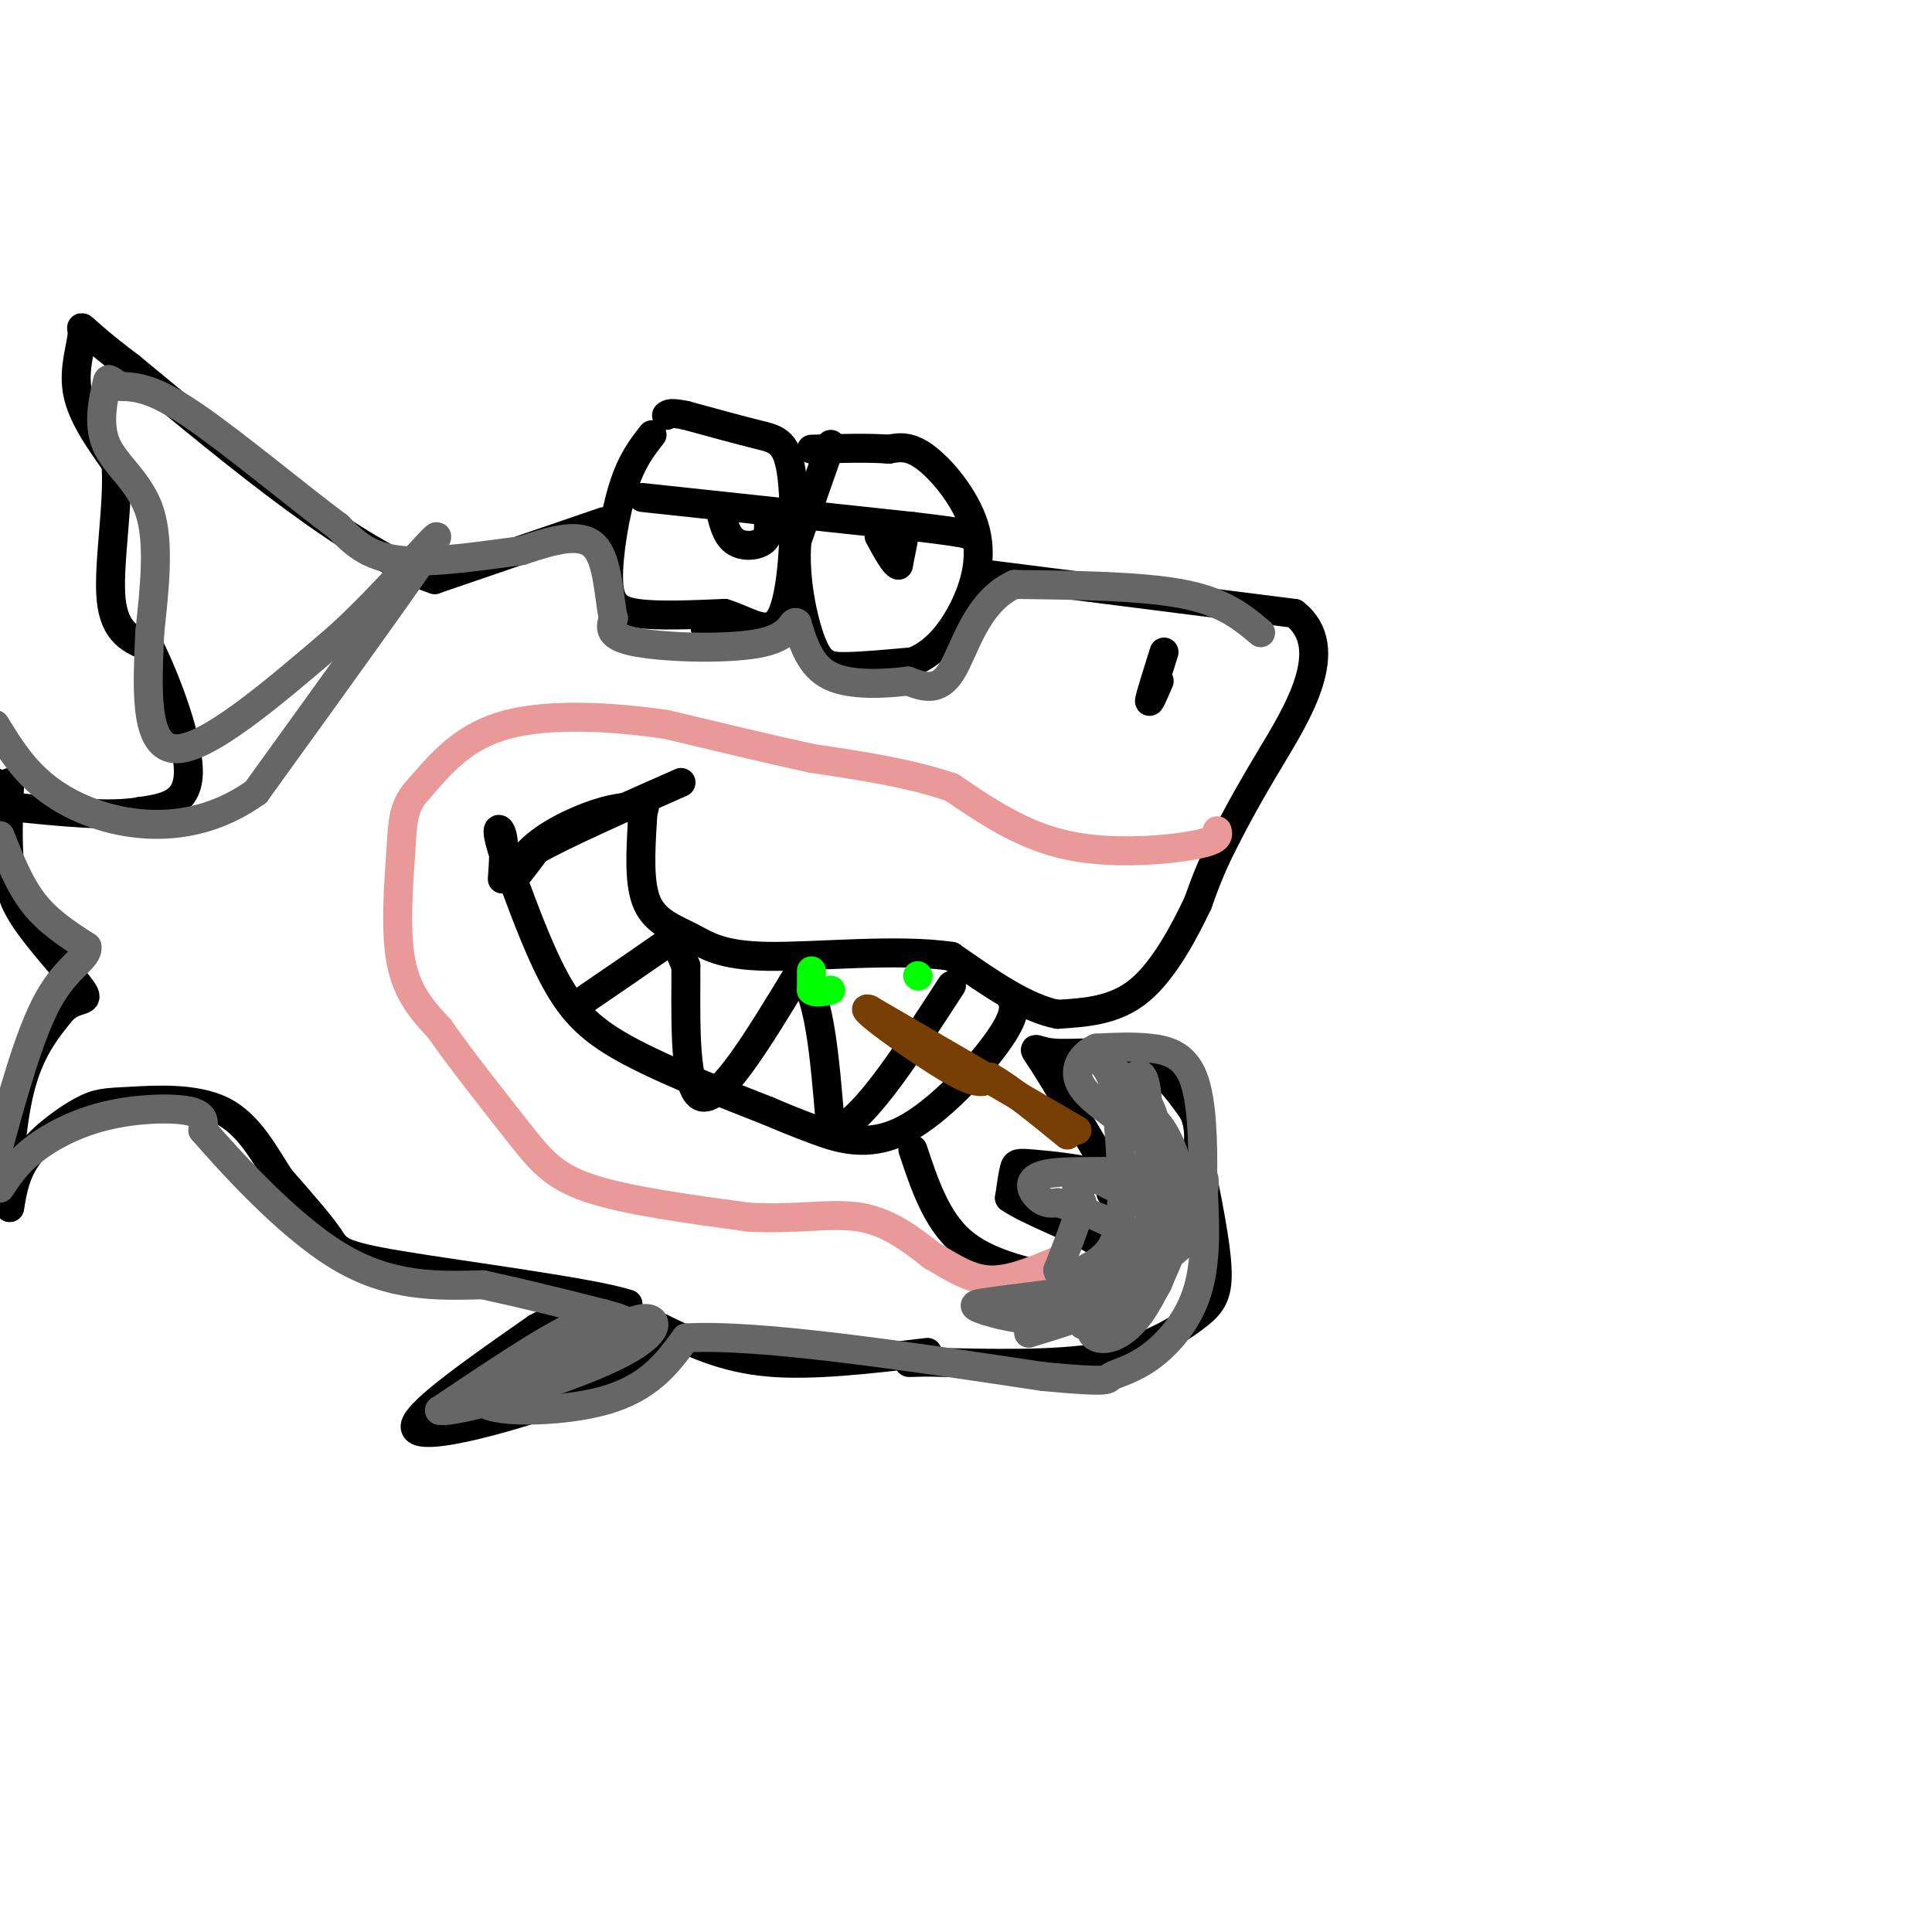 <svg viewBox='0 0 400 400' version='1.1' xmlns='http://www.w3.org/2000/svg' xmlns:xlink='http://www.w3.org/1999/xlink'><g fill='none' stroke='rgb(0,0,0)' stroke-width='6' stroke-linecap='round' stroke-linejoin='round'><path d='M135,90c-2.125,2.708 -4.250,5.417 -6,11c-1.750,5.583 -3.125,14.042 -3,19c0.125,4.958 1.750,6.417 6,7c4.250,0.583 11.125,0.292 18,0'/><path d='M150,127c5.317,1.566 9.611,5.482 12,0c2.389,-5.482 2.874,-20.360 2,-28c-0.874,-7.640 -3.107,-8.040 -7,-9c-3.893,-0.960 -9.447,-2.480 -15,-4'/><path d='M142,86c-3.167,-0.667 -3.583,-0.333 -4,0'/><path d='M172,92c0.000,0.000 -7.000,20.000 -7,20'/><path d='M165,112c-0.655,7.536 1.208,16.375 3,21c1.792,4.625 3.512,5.036 7,5c3.488,-0.036 8.744,-0.518 14,-1'/><path d='M189,137c4.115,-1.622 7.402,-5.177 10,-10c2.598,-4.823 4.507,-10.914 3,-17c-1.507,-6.086 -6.431,-12.167 -10,-15c-3.569,-2.833 -5.785,-2.416 -8,-2'/><path d='M184,93c-4.000,-0.333 -10.000,-0.167 -16,0'/><path d='M133,103c0.000,0.000 56.000,6.000 56,6'/><path d='M189,109c11.333,1.333 11.667,1.667 12,2'/><path d='M187,112c0.000,0.000 -1.000,5.000 -1,5'/><path d='M186,117c-0.833,-0.167 -2.417,-3.083 -4,-6'/><path d='M149,105c0.622,2.844 1.244,5.689 3,7c1.756,1.311 4.644,1.089 6,0c1.356,-1.089 1.178,-3.044 1,-5'/><path d='M159,107c0.167,-0.833 0.083,-0.417 0,0'/><path d='M156,131c-4.833,-0.417 -9.667,-0.833 -10,-1c-0.333,-0.167 3.833,-0.083 8,0'/><path d='M154,130c2.167,0.000 3.583,0.000 5,0'/><path d='M205,119c0.000,0.000 63.000,8.000 63,8'/><path d='M268,127c9.133,7.111 0.467,20.889 -5,30c-5.467,9.111 -7.733,13.556 -10,18'/><path d='M253,175c-2.500,5.000 -3.750,8.500 -5,12'/><path d='M248,187c-2.689,5.644 -6.911,13.756 -12,18c-5.089,4.244 -11.044,4.622 -17,5'/><path d='M219,210c-6.500,-1.167 -14.250,-6.583 -22,-12'/><path d='M197,198c-11.180,-1.671 -28.131,0.150 -38,0c-9.869,-0.150 -12.657,-2.271 -16,-4c-3.343,-1.729 -7.241,-3.065 -9,-7c-1.759,-3.935 -1.380,-10.467 -1,-17'/><path d='M133,170c0.129,-3.291 0.952,-3.020 0,-3c-0.952,0.020 -3.678,-0.211 -8,1c-4.322,1.211 -10.241,3.865 -14,7c-3.759,3.135 -5.360,6.753 -5,7c0.360,0.247 2.680,-2.876 5,-6'/><path d='M111,176c5.833,-3.333 17.917,-8.667 30,-14'/><path d='M125,108c0.000,0.000 -35.000,12.000 -35,12'/><path d='M90,120c-16.333,-5.333 -39.667,-24.667 -63,-44'/><path d='M27,76c-11.857,-8.929 -10.000,-9.250 -10,-7c0.000,2.250 -1.857,7.071 -1,12c0.857,4.929 4.429,9.964 8,15'/><path d='M24,96c0.667,8.111 -1.667,20.889 -1,28c0.667,7.111 4.333,8.556 8,10'/><path d='M31,134c3.467,6.978 8.133,19.422 8,26c-0.133,6.578 -5.067,7.289 -10,8'/><path d='M29,168c-6.167,1.167 -16.583,0.083 -27,-1'/><path d='M2,167c-5.000,-1.000 -4.000,-3.000 -3,-5'/><path d='M209,206c0.940,1.679 1.881,3.357 -2,9c-3.881,5.643 -12.583,15.250 -20,19c-7.417,3.750 -13.548,1.643 -18,0c-4.452,-1.643 -7.226,-2.821 -10,-4'/><path d='M159,230c-7.060,-2.762 -19.708,-7.667 -28,-12c-8.292,-4.333 -12.226,-8.095 -16,-15c-3.774,-6.905 -7.387,-16.952 -11,-27'/><path d='M104,176c-1.711,-5.267 -0.489,-4.933 0,-3c0.489,1.933 0.244,5.467 0,9'/><path d='M121,207c6.467,-4.422 12.933,-8.844 16,-11c3.067,-2.156 2.733,-2.044 3,-1c0.267,1.044 1.133,3.022 2,5'/><path d='M142,200c0.089,7.889 -0.689,25.111 3,27c3.689,1.889 11.844,-11.556 20,-25'/><path d='M165,202c4.500,1.167 5.750,16.583 7,32'/><path d='M172,234c5.333,0.333 15.167,-14.833 25,-30'/><path d='M241,135c-1.417,4.500 -2.833,9.000 -3,10c-0.167,1.000 0.917,-1.500 2,-4'/><path d='M231,245c-6.131,-10.375 -12.262,-20.750 -15,-25c-2.738,-4.250 -2.083,-2.375 2,-2c4.083,0.375 11.595,-0.750 17,1c5.405,1.750 8.702,6.375 12,11'/><path d='M247,230c2.000,4.000 1.000,8.500 0,13'/><path d='M230,247c0.089,-1.470 0.179,-2.940 -3,-4c-3.179,-1.060 -9.625,-1.708 -13,-2c-3.375,-0.292 -3.679,-0.226 -4,1c-0.321,1.226 -0.661,3.613 -1,6'/><path d='M209,248c3.578,2.578 13.022,6.022 18,9c4.978,2.978 5.489,5.489 6,8'/><path d='M248,239c1.905,9.244 3.810,18.488 4,24c0.190,5.512 -1.333,7.292 -5,10c-3.667,2.708 -9.476,6.345 -19,8c-9.524,1.655 -22.762,1.327 -36,1'/><path d='M192,282c-6.167,0.167 -3.583,0.083 -1,0'/><path d='M189,238c2.417,7.250 4.833,14.500 10,19c5.167,4.500 13.083,6.250 21,8'/><path d='M220,265c3.500,1.333 1.750,0.667 0,0'/><path d='M192,280c-11.917,1.417 -23.833,2.833 -33,2c-9.167,-0.833 -15.583,-3.917 -22,-7'/><path d='M137,275c-3.359,-0.069 -0.756,3.260 -5,7c-4.244,3.740 -15.335,7.892 -26,11c-10.665,3.108 -20.904,5.174 -20,2c0.904,-3.174 12.952,-11.587 25,-20'/><path d='M111,275c7.333,-4.167 13.167,-4.583 19,-5'/><path d='M130,270c-6.917,-2.369 -33.708,-5.792 -47,-8c-13.292,-2.208 -13.083,-3.202 -15,-6c-1.917,-2.798 -5.958,-7.399 -10,-12'/><path d='M58,244c-3.231,-4.903 -6.308,-11.159 -12,-14c-5.692,-2.841 -14.000,-2.267 -19,-2c-5.000,0.267 -6.692,0.226 -10,2c-3.308,1.774 -8.231,5.364 -11,9c-2.769,3.636 -3.385,7.318 -4,11'/><path d='M2,250c-0.578,-2.867 -0.022,-15.533 2,-24c2.022,-8.467 5.511,-12.733 9,-17'/><path d='M13,209c2.976,-2.774 5.917,-1.208 4,-4c-1.917,-2.792 -8.690,-9.940 -12,-15c-3.310,-5.060 -3.155,-8.030 -3,-11'/><path d='M2,179c-0.500,-4.667 -0.250,-10.833 0,-17'/></g>
<g fill='none' stroke='rgb(120,63,4)' stroke-width='6' stroke-linecap='round' stroke-linejoin='round'><path d='M223,234c0.000,0.000 -43.000,-25.000 -43,-25'/><path d='M180,209c-3.533,-1.311 9.133,7.911 16,12c6.867,4.089 7.933,3.044 9,2'/><path d='M205,223c4.167,2.333 10.083,7.167 16,12'/></g>
<g fill='none' stroke='rgb(0,255,0)' stroke-width='6' stroke-linecap='round' stroke-linejoin='round'><path d='M168,201c0.000,0.000 0.000,4.000 0,4'/><path d='M168,205c0.667,0.667 2.333,0.333 4,0'/><path d='M190,202c0.000,0.000 0.100,0.100 0.1,0.1'/></g>
<g fill='none' stroke='rgb(234,153,153)' stroke-width='6' stroke-linecap='round' stroke-linejoin='round'><path d='M252,172c0.244,1.000 0.489,2.000 -5,3c-5.489,1.000 -16.711,2.000 -26,0c-9.289,-2.000 -16.644,-7.000 -24,-12'/><path d='M197,163c-8.833,-3.000 -18.917,-4.500 -29,-6'/><path d='M168,157c-9.833,-2.167 -19.917,-4.583 -30,-7'/><path d='M138,150c-11.200,-1.667 -24.200,-2.333 -33,0c-8.800,2.333 -13.400,7.667 -18,13'/><path d='M87,163c-3.595,3.750 -3.583,6.625 -4,13c-0.417,6.375 -1.262,16.250 0,23c1.262,6.750 4.631,10.375 8,14'/><path d='M91,213c4.357,6.274 11.250,14.958 16,21c4.750,6.042 7.357,9.440 15,12c7.643,2.560 20.321,4.280 33,6'/><path d='M155,252c9.578,0.578 17.022,-0.978 23,0c5.978,0.978 10.489,4.489 15,8'/><path d='M193,260c4.378,2.533 7.822,4.867 12,5c4.178,0.133 9.089,-1.933 14,-4'/></g>
<g fill='none' stroke='rgb(102,102,102)' stroke-width='6' stroke-linecap='round' stroke-linejoin='round'><path d='M261,131c-3.750,-3.167 -7.500,-6.333 -16,-8c-8.500,-1.667 -21.750,-1.833 -35,-2'/><path d='M210,121c-7.933,3.600 -10.267,13.600 -13,18c-2.733,4.400 -5.867,3.200 -9,2'/><path d='M188,141c-4.644,0.578 -11.756,1.022 -16,-1c-4.244,-2.022 -5.622,-6.511 -7,-11'/><path d='M165,129c-1.179,-0.857 -0.625,2.500 -7,4c-6.375,1.500 -19.679,1.143 -26,0c-6.321,-1.143 -5.661,-3.071 -5,-5'/><path d='M127,128c-1.000,-4.156 -1.000,-12.044 -4,-15c-3.000,-2.956 -9.000,-0.978 -15,1'/><path d='M108,114c-7.311,0.911 -18.089,2.689 -25,2c-6.911,-0.689 -9.956,-3.844 -13,-7'/><path d='M70,109c-8.022,-5.933 -21.578,-17.267 -30,-23c-8.422,-5.733 -11.711,-5.867 -15,-6'/><path d='M25,80c-2.856,-1.512 -2.498,-2.292 -3,0c-0.502,2.292 -1.866,7.656 0,12c1.866,4.344 6.962,7.670 9,14c2.038,6.330 1.019,15.665 0,25'/><path d='M31,131c-0.400,10.244 -1.400,23.356 5,24c6.400,0.644 20.200,-11.178 34,-23'/><path d='M70,132c11.378,-10.333 22.822,-24.667 20,-20c-2.822,4.667 -19.911,28.333 -37,52'/><path d='M53,164c-13.222,9.511 -27.778,7.289 -37,3c-9.222,-4.289 -13.111,-10.644 -17,-17'/><path d='M0,173c2.000,5.083 4.000,10.167 7,14c3.000,3.833 7.000,6.417 11,9'/><path d='M18,196c0.422,2.378 -4.022,3.822 -8,11c-3.978,7.178 -7.489,20.089 -11,33'/><path d='M0,246c1.750,-2.643 3.500,-5.286 7,-8c3.500,-2.714 8.750,-5.500 15,-7c6.250,-1.500 13.500,-1.714 17,-1c3.500,0.714 3.250,2.357 3,4'/><path d='M42,234c5.356,6.133 17.244,19.467 28,26c10.756,6.533 20.378,6.267 30,6'/><path d='M100,266c9.167,2.000 17.083,4.000 25,6'/><path d='M125,272c5.533,1.467 6.867,2.133 2,5c-4.867,2.867 -15.933,7.933 -27,13'/><path d='M100,290c0.600,2.600 15.600,2.600 25,0c9.400,-2.600 13.200,-7.800 17,-13'/><path d='M142,277c15.167,-0.833 44.583,3.583 74,8'/><path d='M216,285c14.290,1.330 13.016,0.656 14,0c0.984,-0.656 4.226,-1.292 8,-4c3.774,-2.708 8.078,-7.488 10,-14c1.922,-6.512 1.461,-14.756 1,-23'/><path d='M249,244c0.107,-7.952 -0.125,-16.333 -2,-21c-1.875,-4.667 -5.393,-5.619 -9,-6c-3.607,-0.381 -7.304,-0.190 -11,0'/><path d='M227,217c-3.071,1.298 -5.250,4.542 -3,8c2.250,3.458 8.929,7.131 12,10c3.071,2.869 2.536,4.935 2,7'/><path d='M238,242c-4.274,1.024 -15.958,0.083 -21,1c-5.042,0.917 -3.440,3.690 -2,5c1.440,1.310 2.720,1.155 4,1'/><path d='M219,249c3.774,1.155 11.208,3.542 15,7c3.792,3.458 3.940,7.988 4,6c0.060,-1.988 0.030,-10.494 0,-19'/><path d='M238,243c-0.036,-7.238 -0.125,-15.833 -1,-19c-0.875,-3.167 -2.536,-0.905 -3,1c-0.464,1.905 0.268,3.452 1,5'/><path d='M235,230c0.966,0.800 2.880,0.300 5,3c2.120,2.700 4.444,8.600 4,12c-0.444,3.400 -3.658,4.300 -8,3c-4.342,-1.300 -9.812,-4.800 -12,-5c-2.188,-0.200 -1.094,2.900 0,6'/><path d='M224,249c-0.833,3.333 -2.917,8.667 -5,14'/><path d='M219,263c0.440,2.226 4.042,0.792 7,-1c2.958,-1.792 5.274,-3.940 6,-10c0.726,-6.060 -0.137,-16.030 -1,-26'/><path d='M231,226c-1.262,-5.619 -3.917,-6.667 -3,-6c0.917,0.667 5.405,3.048 8,6c2.595,2.952 3.298,6.476 4,10'/><path d='M240,236c1.556,6.711 3.444,18.489 -1,26c-4.444,7.511 -15.222,10.756 -26,14'/><path d='M213,276c1.333,-2.571 17.667,-16.000 21,-17c3.333,-1.000 -6.333,10.429 -9,14c-2.667,3.571 1.667,-0.714 6,-5'/><path d='M231,268c2.970,-4.738 7.394,-14.085 9,-16c1.606,-1.915 0.394,3.600 0,7c-0.394,3.400 0.030,4.686 -5,6c-5.030,1.314 -15.515,2.657 -26,4'/><path d='M209,269c-6.214,0.836 -8.748,0.925 -6,2c2.748,1.075 10.778,3.136 17,2c6.222,-1.136 10.635,-5.467 13,-9c2.365,-3.533 2.683,-6.266 3,-9'/><path d='M236,255c1.978,0.378 5.422,5.822 4,10c-1.422,4.178 -7.711,7.089 -14,10'/><path d='M226,275c-0.609,2.590 4.868,4.065 10,-3c5.132,-7.065 9.920,-22.671 12,-27c2.080,-4.329 1.451,2.620 0,7c-1.451,4.380 -3.726,6.190 -6,8'/><path d='M128,274c-1.917,-1.000 -3.833,-2.000 -10,1c-6.167,3.000 -16.583,10.000 -27,17'/><path d='M91,292c3.429,0.726 25.500,-5.958 36,-11c10.500,-5.042 9.429,-8.440 6,-8c-3.429,0.440 -9.214,4.720 -15,9'/><path d='M118,282c-0.167,0.167 6.917,-3.917 14,-8'/></g>
</svg>